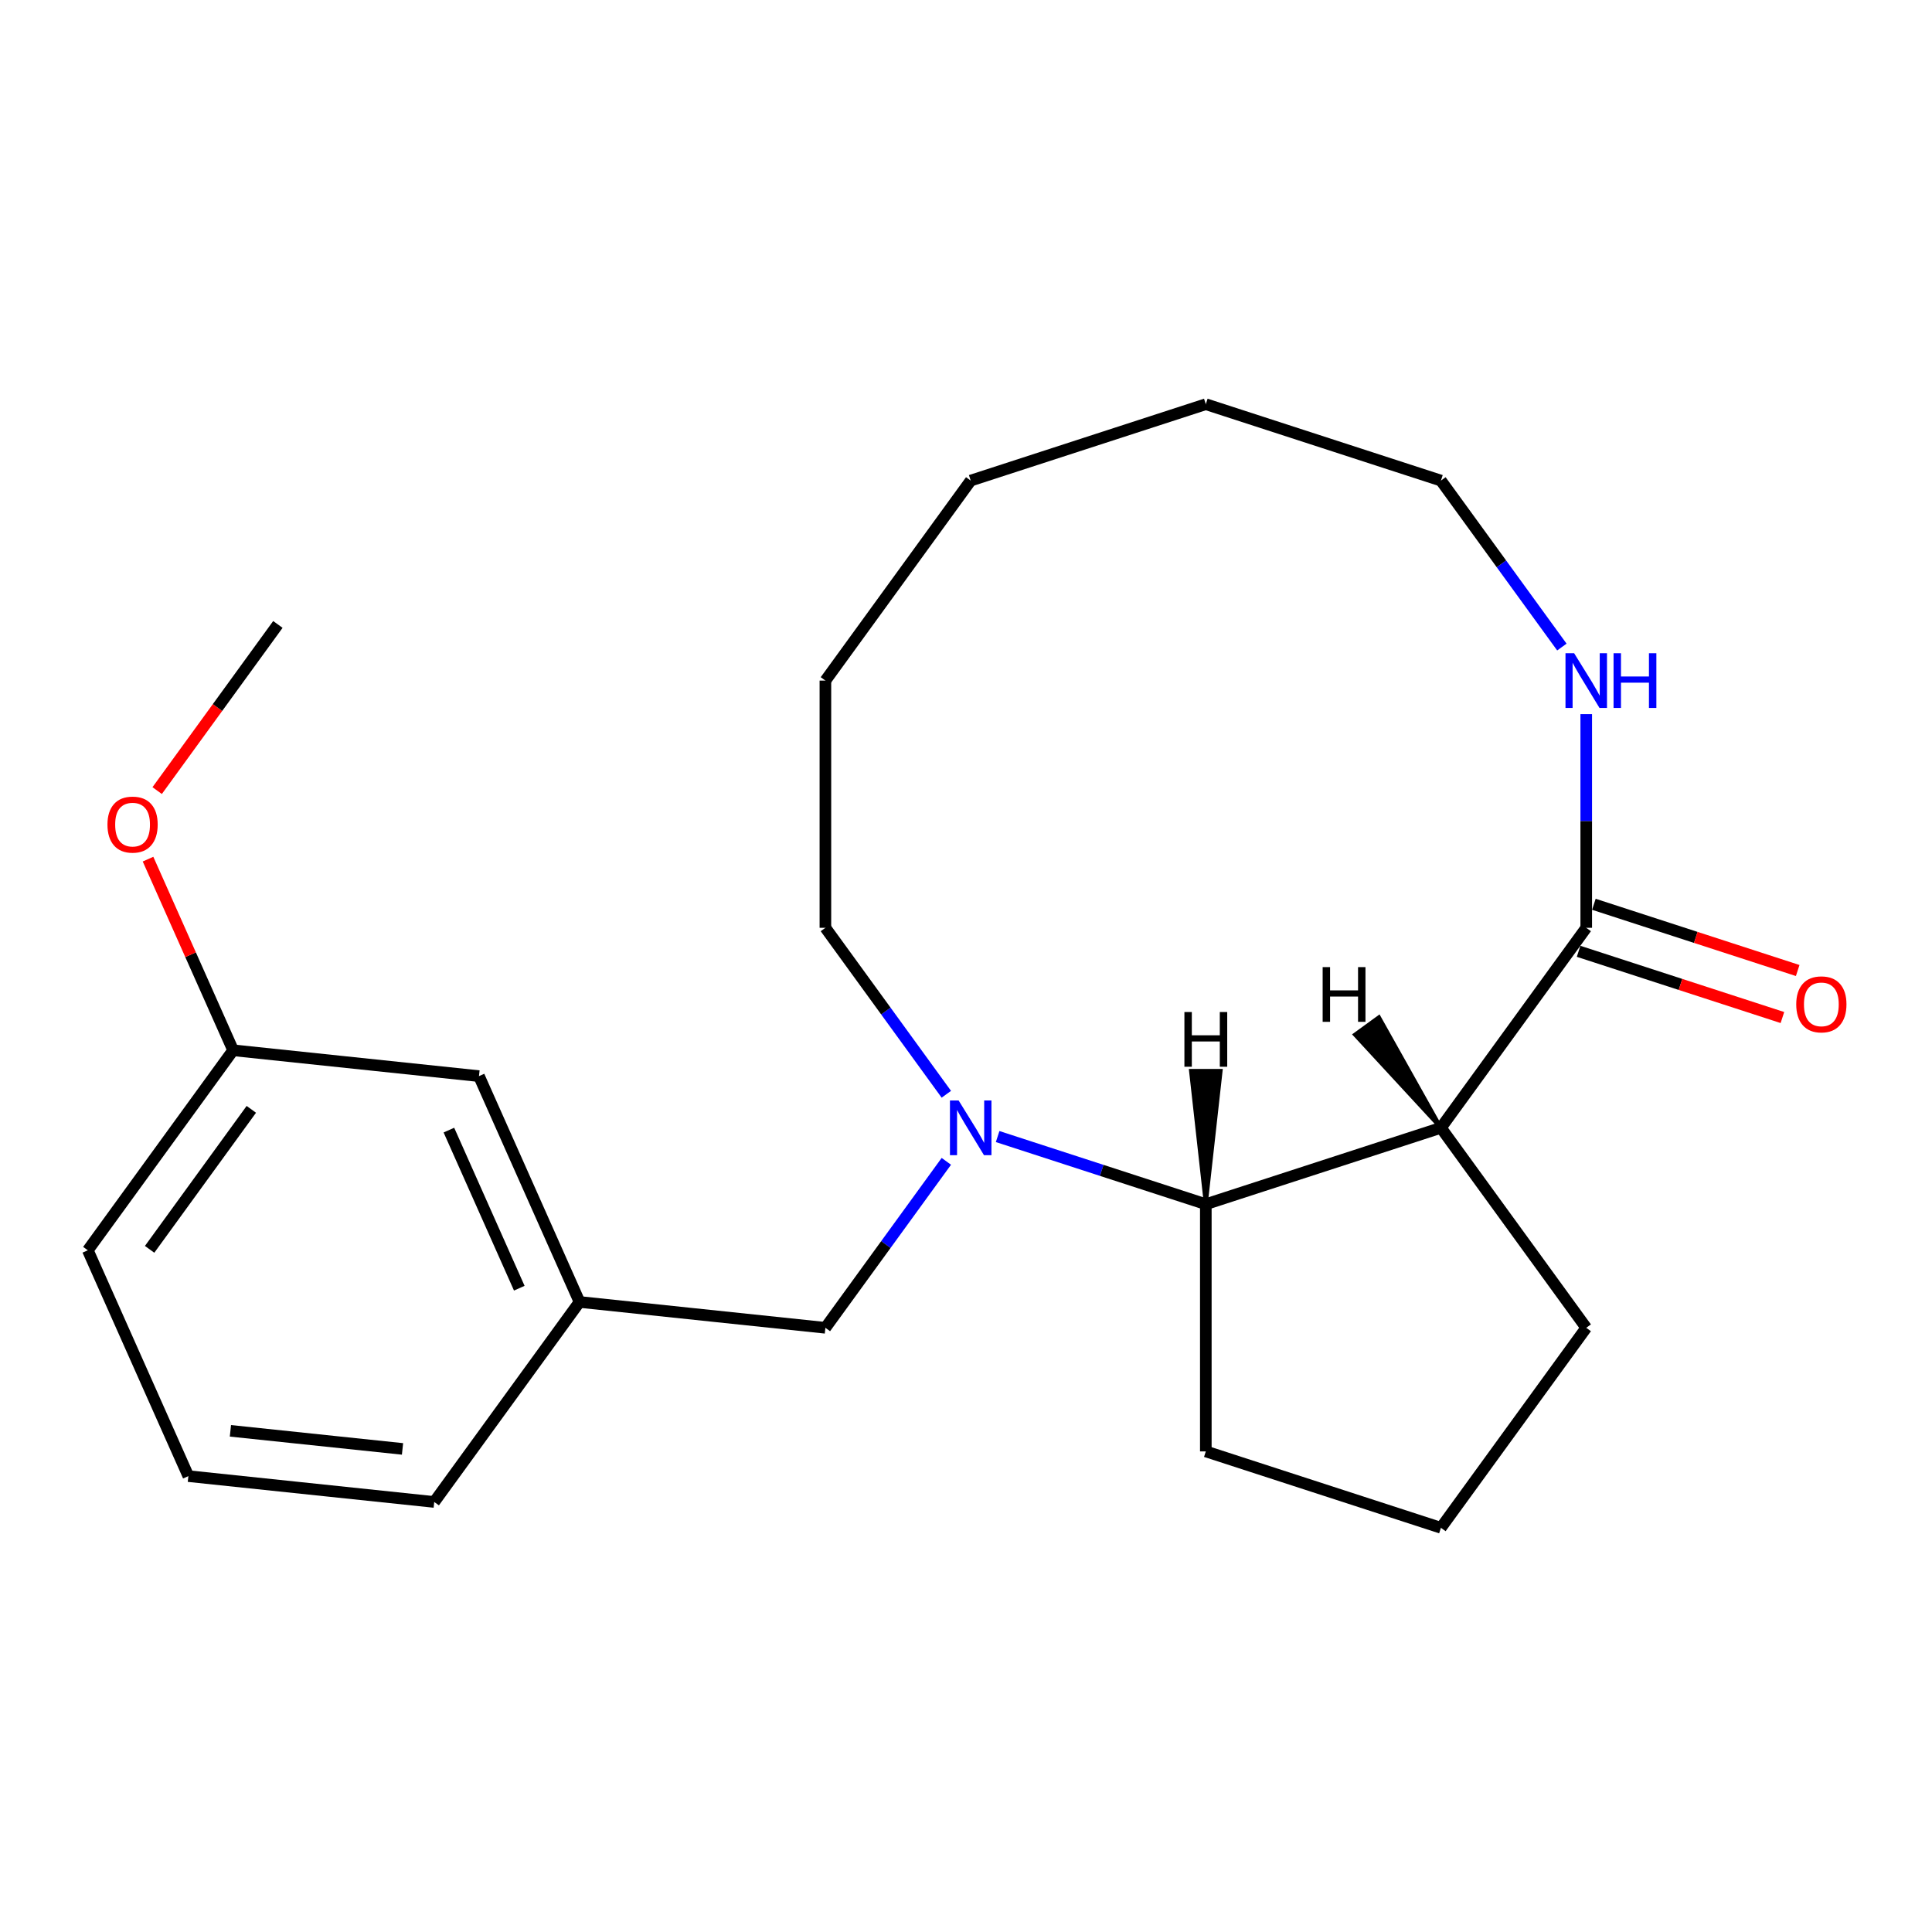 <?xml version='1.0' encoding='iso-8859-1'?>
<svg version='1.1' baseProfile='full'
              xmlns='http://www.w3.org/2000/svg'
                      xmlns:rdkit='http://www.rdkit.org/xml'
                      xmlns:xlink='http://www.w3.org/1999/xlink'
                  xml:space='preserve'
width='1000px' height='1000px' viewBox='0 0 1000 1000'>
<!-- END OF HEADER -->
<rect style='opacity:1.0;fill:#FFFFFF;stroke:none' width='1000' height='1000' x='0' y='0'> </rect>
<path class='bond-1' d='M 516.373,588.278 L 570.251,605.784' style='fill:none;fill-rule:evenodd;stroke:#0000FF;stroke-width:6px;stroke-linecap:butt;stroke-linejoin:miter;stroke-opacity:1' />
<path class='bond-1' d='M 570.251,605.784 L 624.129,623.29' style='fill:none;fill-rule:evenodd;stroke:#000000;stroke-width:6px;stroke-linecap:butt;stroke-linejoin:miter;stroke-opacity:1' />
<path class='bond-4' d='M 489.822,601.108 L 458.523,644.188' style='fill:none;fill-rule:evenodd;stroke:#0000FF;stroke-width:6px;stroke-linecap:butt;stroke-linejoin:miter;stroke-opacity:1' />
<path class='bond-4' d='M 458.523,644.188 L 427.223,687.269' style='fill:none;fill-rule:evenodd;stroke:#000000;stroke-width:6px;stroke-linecap:butt;stroke-linejoin:miter;stroke-opacity:1' />
<path class='bond-9' d='M 489.822,566.39 L 458.523,523.31' style='fill:none;fill-rule:evenodd;stroke:#0000FF;stroke-width:6px;stroke-linecap:butt;stroke-linejoin:miter;stroke-opacity:1' />
<path class='bond-9' d='M 458.523,523.31 L 427.223,480.23' style='fill:none;fill-rule:evenodd;stroke:#000000;stroke-width:6px;stroke-linecap:butt;stroke-linejoin:miter;stroke-opacity:1' />
<path class='bond-0' d='M 745.823,583.749 L 624.129,623.29' style='fill:none;fill-rule:evenodd;stroke:#000000;stroke-width:6px;stroke-linecap:butt;stroke-linejoin:miter;stroke-opacity:1' />
<path class='bond-2' d='M 745.823,583.749 L 821.035,480.23' style='fill:none;fill-rule:evenodd;stroke:#000000;stroke-width:6px;stroke-linecap:butt;stroke-linejoin:miter;stroke-opacity:1' />
<path class='bond-8' d='M 745.823,583.749 L 821.035,687.269' style='fill:none;fill-rule:evenodd;stroke:#000000;stroke-width:6px;stroke-linecap:butt;stroke-linejoin:miter;stroke-opacity:1' />
<path class='bond-25' d='M 745.823,583.749 L 713.731,526.516 L 701.309,535.541 Z' style='fill:#000000;fill-rule:evenodd;fill-opacity:1;stroke:#000000;stroke-width:2px;stroke-linecap:butt;stroke-linejoin:miter;stroke-opacity:1;' />
<path class='bond-11' d='M 624.129,623.29 L 624.129,751.247' style='fill:none;fill-rule:evenodd;stroke:#000000;stroke-width:6px;stroke-linecap:butt;stroke-linejoin:miter;stroke-opacity:1' />
<path class='bond-26' d='M 624.129,623.29 L 631.806,554.278 L 616.452,554.278 Z' style='fill:#000000;fill-rule:evenodd;fill-opacity:1;stroke:#000000;stroke-width:2px;stroke-linecap:butt;stroke-linejoin:miter;stroke-opacity:1;' />
<path class='bond-3' d='M 821.035,480.23 L 821.035,424.93' style='fill:none;fill-rule:evenodd;stroke:#000000;stroke-width:6px;stroke-linecap:butt;stroke-linejoin:miter;stroke-opacity:1' />
<path class='bond-3' d='M 821.035,424.93 L 821.035,369.631' style='fill:none;fill-rule:evenodd;stroke:#0000FF;stroke-width:6px;stroke-linecap:butt;stroke-linejoin:miter;stroke-opacity:1' />
<path class='bond-5' d='M 817.081,492.399 L 869.828,509.538' style='fill:none;fill-rule:evenodd;stroke:#000000;stroke-width:6px;stroke-linecap:butt;stroke-linejoin:miter;stroke-opacity:1' />
<path class='bond-5' d='M 869.828,509.538 L 922.576,526.677' style='fill:none;fill-rule:evenodd;stroke:#FF0000;stroke-width:6px;stroke-linecap:butt;stroke-linejoin:miter;stroke-opacity:1' />
<path class='bond-5' d='M 824.989,468.06 L 877.737,485.199' style='fill:none;fill-rule:evenodd;stroke:#000000;stroke-width:6px;stroke-linecap:butt;stroke-linejoin:miter;stroke-opacity:1' />
<path class='bond-5' d='M 877.737,485.199 L 930.484,502.338' style='fill:none;fill-rule:evenodd;stroke:#FF0000;stroke-width:6px;stroke-linecap:butt;stroke-linejoin:miter;stroke-opacity:1' />
<path class='bond-23' d='M 808.423,334.913 L 777.123,291.833' style='fill:none;fill-rule:evenodd;stroke:#0000FF;stroke-width:6px;stroke-linecap:butt;stroke-linejoin:miter;stroke-opacity:1' />
<path class='bond-23' d='M 777.123,291.833 L 745.823,248.753' style='fill:none;fill-rule:evenodd;stroke:#000000;stroke-width:6px;stroke-linecap:butt;stroke-linejoin:miter;stroke-opacity:1' />
<path class='bond-6' d='M 427.223,687.269 L 299.967,673.893' style='fill:none;fill-rule:evenodd;stroke:#000000;stroke-width:6px;stroke-linecap:butt;stroke-linejoin:miter;stroke-opacity:1' />
<path class='bond-7' d='M 299.967,673.893 L 247.922,556.999' style='fill:none;fill-rule:evenodd;stroke:#000000;stroke-width:6px;stroke-linecap:butt;stroke-linejoin:miter;stroke-opacity:1' />
<path class='bond-7' d='M 268.781,666.768 L 232.35,584.942' style='fill:none;fill-rule:evenodd;stroke:#000000;stroke-width:6px;stroke-linecap:butt;stroke-linejoin:miter;stroke-opacity:1' />
<path class='bond-16' d='M 299.967,673.893 L 224.756,777.413' style='fill:none;fill-rule:evenodd;stroke:#000000;stroke-width:6px;stroke-linecap:butt;stroke-linejoin:miter;stroke-opacity:1' />
<path class='bond-10' d='M 247.922,556.999 L 120.666,543.624' style='fill:none;fill-rule:evenodd;stroke:#000000;stroke-width:6px;stroke-linecap:butt;stroke-linejoin:miter;stroke-opacity:1' />
<path class='bond-22' d='M 821.035,687.269 L 745.823,790.788' style='fill:none;fill-rule:evenodd;stroke:#000000;stroke-width:6px;stroke-linecap:butt;stroke-linejoin:miter;stroke-opacity:1' />
<path class='bond-19' d='M 427.223,480.23 L 427.223,352.272' style='fill:none;fill-rule:evenodd;stroke:#000000;stroke-width:6px;stroke-linecap:butt;stroke-linejoin:miter;stroke-opacity:1' />
<path class='bond-12' d='M 120.666,543.624 L 98.641,494.156' style='fill:none;fill-rule:evenodd;stroke:#000000;stroke-width:6px;stroke-linecap:butt;stroke-linejoin:miter;stroke-opacity:1' />
<path class='bond-12' d='M 98.641,494.156 L 76.617,444.688' style='fill:none;fill-rule:evenodd;stroke:#FF0000;stroke-width:6px;stroke-linecap:butt;stroke-linejoin:miter;stroke-opacity:1' />
<path class='bond-24' d='M 120.666,543.624 L 45.455,647.143' style='fill:none;fill-rule:evenodd;stroke:#000000;stroke-width:6px;stroke-linecap:butt;stroke-linejoin:miter;stroke-opacity:1' />
<path class='bond-24' d='M 130.088,574.194 L 77.44,646.657' style='fill:none;fill-rule:evenodd;stroke:#000000;stroke-width:6px;stroke-linecap:butt;stroke-linejoin:miter;stroke-opacity:1' />
<path class='bond-13' d='M 624.129,751.247 L 745.823,790.788' style='fill:none;fill-rule:evenodd;stroke:#000000;stroke-width:6px;stroke-linecap:butt;stroke-linejoin:miter;stroke-opacity:1' />
<path class='bond-18' d='M 81.349,409.21 L 112.591,366.21' style='fill:none;fill-rule:evenodd;stroke:#FF0000;stroke-width:6px;stroke-linecap:butt;stroke-linejoin:miter;stroke-opacity:1' />
<path class='bond-18' d='M 112.591,366.21 L 143.832,323.209' style='fill:none;fill-rule:evenodd;stroke:#000000;stroke-width:6px;stroke-linecap:butt;stroke-linejoin:miter;stroke-opacity:1' />
<path class='bond-14' d='M 745.823,248.753 L 624.129,209.212' style='fill:none;fill-rule:evenodd;stroke:#000000;stroke-width:6px;stroke-linecap:butt;stroke-linejoin:miter;stroke-opacity:1' />
<path class='bond-15' d='M 97.499,764.038 L 224.756,777.413' style='fill:none;fill-rule:evenodd;stroke:#000000;stroke-width:6px;stroke-linecap:butt;stroke-linejoin:miter;stroke-opacity:1' />
<path class='bond-15' d='M 119.263,740.593 L 208.342,749.955' style='fill:none;fill-rule:evenodd;stroke:#000000;stroke-width:6px;stroke-linecap:butt;stroke-linejoin:miter;stroke-opacity:1' />
<path class='bond-17' d='M 97.499,764.038 L 45.455,647.143' style='fill:none;fill-rule:evenodd;stroke:#000000;stroke-width:6px;stroke-linecap:butt;stroke-linejoin:miter;stroke-opacity:1' />
<path class='bond-21' d='M 427.223,352.272 L 502.434,248.753' style='fill:none;fill-rule:evenodd;stroke:#000000;stroke-width:6px;stroke-linecap:butt;stroke-linejoin:miter;stroke-opacity:1' />
<path class='bond-20' d='M 624.129,209.212 L 502.434,248.753' style='fill:none;fill-rule:evenodd;stroke:#000000;stroke-width:6px;stroke-linecap:butt;stroke-linejoin:miter;stroke-opacity:1' />
<path  class='atom-0' d='M 496.174 569.589
L 505.454 584.589
Q 506.374 586.069, 507.854 588.749
Q 509.334 591.429, 509.414 591.589
L 509.414 569.589
L 513.174 569.589
L 513.174 597.909
L 509.294 597.909
L 499.334 581.509
Q 498.174 579.589, 496.934 577.389
Q 495.734 575.189, 495.374 574.509
L 495.374 597.909
L 491.694 597.909
L 491.694 569.589
L 496.174 569.589
' fill='#0000FF'/>
<path  class='atom-4' d='M 814.775 338.112
L 824.055 353.112
Q 824.975 354.592, 826.455 357.272
Q 827.935 359.952, 828.015 360.112
L 828.015 338.112
L 831.775 338.112
L 831.775 366.432
L 827.895 366.432
L 817.935 350.032
Q 816.775 348.112, 815.535 345.912
Q 814.335 343.712, 813.975 343.032
L 813.975 366.432
L 810.295 366.432
L 810.295 338.112
L 814.775 338.112
' fill='#0000FF'/>
<path  class='atom-4' d='M 835.175 338.112
L 839.015 338.112
L 839.015 350.152
L 853.495 350.152
L 853.495 338.112
L 857.335 338.112
L 857.335 366.432
L 853.495 366.432
L 853.495 353.352
L 839.015 353.352
L 839.015 366.432
L 835.175 366.432
L 835.175 338.112
' fill='#0000FF'/>
<path  class='atom-6' d='M 929.729 519.85
Q 929.729 513.05, 933.089 509.25
Q 936.449 505.45, 942.729 505.45
Q 949.009 505.45, 952.369 509.25
Q 955.729 513.05, 955.729 519.85
Q 955.729 526.73, 952.329 530.65
Q 948.929 534.53, 942.729 534.53
Q 936.489 534.53, 933.089 530.65
Q 929.729 526.77, 929.729 519.85
M 942.729 531.33
Q 947.049 531.33, 949.369 528.45
Q 951.729 525.53, 951.729 519.85
Q 951.729 514.29, 949.369 511.49
Q 947.049 508.65, 942.729 508.65
Q 938.409 508.65, 936.049 511.45
Q 933.729 514.25, 933.729 519.85
Q 933.729 525.57, 936.049 528.45
Q 938.409 531.33, 942.729 531.33
' fill='#FF0000'/>
<path  class='atom-13' d='M 55.621 426.809
Q 55.621 420.009, 58.981 416.209
Q 62.341 412.409, 68.621 412.409
Q 74.901 412.409, 78.261 416.209
Q 81.621 420.009, 81.621 426.809
Q 81.621 433.689, 78.221 437.609
Q 74.821 441.489, 68.621 441.489
Q 62.381 441.489, 58.981 437.609
Q 55.621 433.729, 55.621 426.809
M 68.621 438.289
Q 72.941 438.289, 75.261 435.409
Q 77.621 432.489, 77.621 426.809
Q 77.621 421.249, 75.261 418.449
Q 72.941 415.609, 68.621 415.609
Q 64.301 415.609, 61.941 418.409
Q 59.621 421.209, 59.621 426.809
Q 59.621 432.529, 61.941 435.409
Q 64.301 438.289, 68.621 438.289
' fill='#FF0000'/>
<path  class='atom-23' d='M 684.603 500.576
L 688.443 500.576
L 688.443 512.616
L 702.923 512.616
L 702.923 500.576
L 706.763 500.576
L 706.763 528.896
L 702.923 528.896
L 702.923 515.816
L 688.443 515.816
L 688.443 528.896
L 684.603 528.896
L 684.603 500.576
' fill='#000000'/>
<path  class='atom-24' d='M 613.049 523.825
L 616.889 523.825
L 616.889 535.865
L 631.369 535.865
L 631.369 523.825
L 635.209 523.825
L 635.209 552.145
L 631.369 552.145
L 631.369 539.065
L 616.889 539.065
L 616.889 552.145
L 613.049 552.145
L 613.049 523.825
' fill='#000000'/>
</svg>
